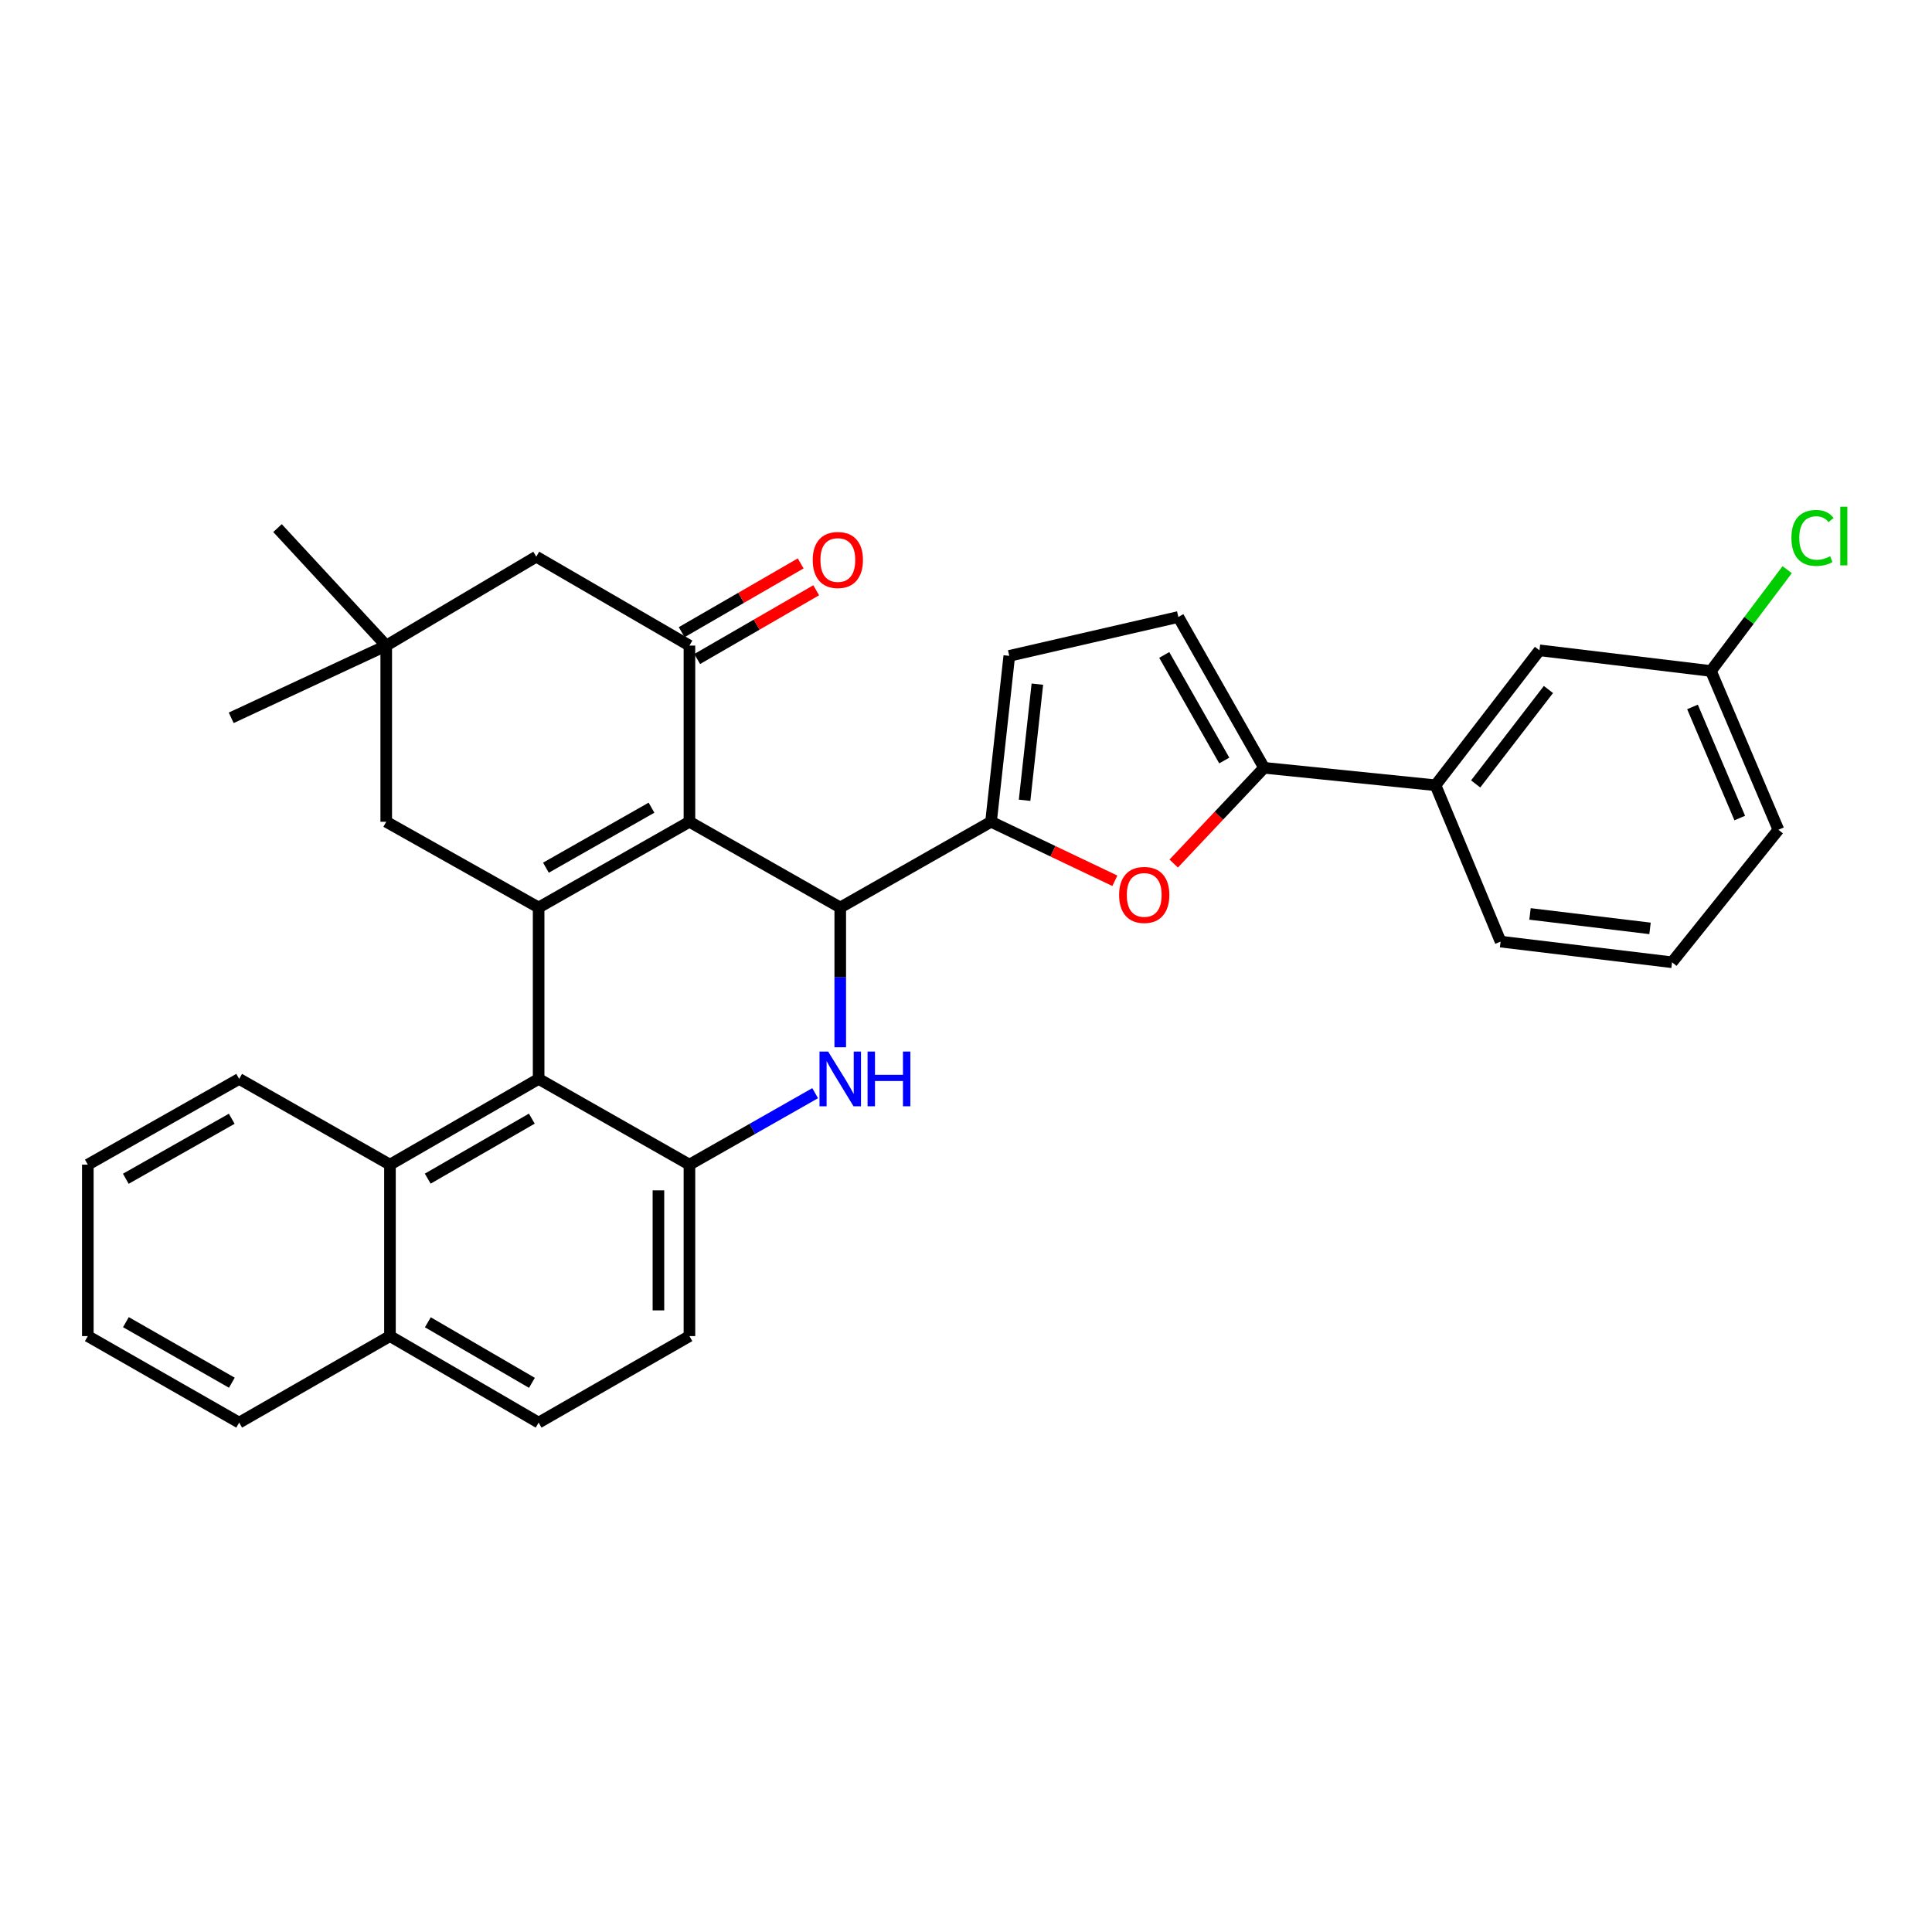 <?xml version='1.0' encoding='iso-8859-1'?>
<svg version='1.1' baseProfile='full'
              xmlns='http://www.w3.org/2000/svg'
                      xmlns:rdkit='http://www.rdkit.org/xml'
                      xmlns:xlink='http://www.w3.org/1999/xlink'
                  xml:space='preserve'
width='1000px' height='1000px' viewBox='0 0 1000 1000'>
<!-- END OF HEADER -->
<rect style='opacity:1.0;fill:#FFFFFF;stroke:none' width='1000' height='1000' x='0' y='0'> </rect>
<path class='bond-0' d='M 356.851,425.348 L 278.793,469.723' style='fill:none;fill-rule:evenodd;stroke:#000000;stroke-width:6px;stroke-linecap:butt;stroke-linejoin:miter;stroke-opacity:1' />
<path class='bond-0' d='M 337.211,418.053 L 282.57,449.115' style='fill:none;fill-rule:evenodd;stroke:#000000;stroke-width:6px;stroke-linecap:butt;stroke-linejoin:miter;stroke-opacity:1' />
<path class='bond-1' d='M 356.851,425.348 L 434.91,469.723' style='fill:none;fill-rule:evenodd;stroke:#000000;stroke-width:6px;stroke-linecap:butt;stroke-linejoin:miter;stroke-opacity:1' />
<path class='bond-5' d='M 356.851,425.348 L 356.851,334.157' style='fill:none;fill-rule:evenodd;stroke:#000000;stroke-width:6px;stroke-linecap:butt;stroke-linejoin:miter;stroke-opacity:1' />
<path class='bond-3' d='M 278.793,469.723 L 278.793,558.445' style='fill:none;fill-rule:evenodd;stroke:#000000;stroke-width:6px;stroke-linecap:butt;stroke-linejoin:miter;stroke-opacity:1' />
<path class='bond-12' d='M 278.793,469.723 L 199.914,425.348' style='fill:none;fill-rule:evenodd;stroke:#000000;stroke-width:6px;stroke-linecap:butt;stroke-linejoin:miter;stroke-opacity:1' />
<path class='bond-2' d='M 434.91,469.723 L 434.91,505.895' style='fill:none;fill-rule:evenodd;stroke:#000000;stroke-width:6px;stroke-linecap:butt;stroke-linejoin:miter;stroke-opacity:1' />
<path class='bond-2' d='M 434.91,505.895 L 434.91,542.067' style='fill:none;fill-rule:evenodd;stroke:#0000FF;stroke-width:6px;stroke-linecap:butt;stroke-linejoin:miter;stroke-opacity:1' />
<path class='bond-4' d='M 434.91,469.723 L 512.96,425.348' style='fill:none;fill-rule:evenodd;stroke:#000000;stroke-width:6px;stroke-linecap:butt;stroke-linejoin:miter;stroke-opacity:1' />
<path class='bond-6' d='M 421.925,565.827 L 389.388,584.323' style='fill:none;fill-rule:evenodd;stroke:#0000FF;stroke-width:6px;stroke-linecap:butt;stroke-linejoin:miter;stroke-opacity:1' />
<path class='bond-6' d='M 389.388,584.323 L 356.851,602.82' style='fill:none;fill-rule:evenodd;stroke:#000000;stroke-width:6px;stroke-linecap:butt;stroke-linejoin:miter;stroke-opacity:1' />
<path class='bond-11' d='M 278.793,558.445 L 201.84,602.82' style='fill:none;fill-rule:evenodd;stroke:#000000;stroke-width:6px;stroke-linecap:butt;stroke-linejoin:miter;stroke-opacity:1' />
<path class='bond-11' d='M 275.267,579.004 L 221.399,610.066' style='fill:none;fill-rule:evenodd;stroke:#000000;stroke-width:6px;stroke-linecap:butt;stroke-linejoin:miter;stroke-opacity:1' />
<path class='bond-33' d='M 278.793,558.445 L 356.851,602.82' style='fill:none;fill-rule:evenodd;stroke:#000000;stroke-width:6px;stroke-linecap:butt;stroke-linejoin:miter;stroke-opacity:1' />
<path class='bond-7' d='M 512.96,425.348 L 545.007,440.62' style='fill:none;fill-rule:evenodd;stroke:#000000;stroke-width:6px;stroke-linecap:butt;stroke-linejoin:miter;stroke-opacity:1' />
<path class='bond-7' d='M 545.007,440.62 L 577.053,455.892' style='fill:none;fill-rule:evenodd;stroke:#FF0000;stroke-width:6px;stroke-linecap:butt;stroke-linejoin:miter;stroke-opacity:1' />
<path class='bond-9' d='M 512.96,425.348 L 522.402,339.479' style='fill:none;fill-rule:evenodd;stroke:#000000;stroke-width:6px;stroke-linecap:butt;stroke-linejoin:miter;stroke-opacity:1' />
<path class='bond-9' d='M 530.329,414.222 L 536.938,354.114' style='fill:none;fill-rule:evenodd;stroke:#000000;stroke-width:6px;stroke-linecap:butt;stroke-linejoin:miter;stroke-opacity:1' />
<path class='bond-15' d='M 356.851,334.157 L 277.571,288.142' style='fill:none;fill-rule:evenodd;stroke:#000000;stroke-width:6px;stroke-linecap:butt;stroke-linejoin:miter;stroke-opacity:1' />
<path class='bond-16' d='M 360.866,341.104 L 391.662,323.309' style='fill:none;fill-rule:evenodd;stroke:#000000;stroke-width:6px;stroke-linecap:butt;stroke-linejoin:miter;stroke-opacity:1' />
<path class='bond-16' d='M 391.662,323.309 L 422.459,305.514' style='fill:none;fill-rule:evenodd;stroke:#FF0000;stroke-width:6px;stroke-linecap:butt;stroke-linejoin:miter;stroke-opacity:1' />
<path class='bond-16' d='M 352.837,327.209 L 383.633,309.414' style='fill:none;fill-rule:evenodd;stroke:#000000;stroke-width:6px;stroke-linecap:butt;stroke-linejoin:miter;stroke-opacity:1' />
<path class='bond-16' d='M 383.633,309.414 L 414.43,291.619' style='fill:none;fill-rule:evenodd;stroke:#FF0000;stroke-width:6px;stroke-linecap:butt;stroke-linejoin:miter;stroke-opacity:1' />
<path class='bond-17' d='M 356.851,602.82 L 356.851,691.56' style='fill:none;fill-rule:evenodd;stroke:#000000;stroke-width:6px;stroke-linecap:butt;stroke-linejoin:miter;stroke-opacity:1' />
<path class='bond-17' d='M 340.803,616.131 L 340.803,678.249' style='fill:none;fill-rule:evenodd;stroke:#000000;stroke-width:6px;stroke-linecap:butt;stroke-linejoin:miter;stroke-opacity:1' />
<path class='bond-8' d='M 607.509,446.969 L 630.897,422.192' style='fill:none;fill-rule:evenodd;stroke:#FF0000;stroke-width:6px;stroke-linecap:butt;stroke-linejoin:miter;stroke-opacity:1' />
<path class='bond-8' d='M 630.897,422.192 L 654.286,397.415' style='fill:none;fill-rule:evenodd;stroke:#000000;stroke-width:6px;stroke-linecap:butt;stroke-linejoin:miter;stroke-opacity:1' />
<path class='bond-14' d='M 654.286,397.415 L 743.017,406.447' style='fill:none;fill-rule:evenodd;stroke:#000000;stroke-width:6px;stroke-linecap:butt;stroke-linejoin:miter;stroke-opacity:1' />
<path class='bond-34' d='M 654.286,397.415 L 609.903,319.356' style='fill:none;fill-rule:evenodd;stroke:#000000;stroke-width:6px;stroke-linecap:butt;stroke-linejoin:miter;stroke-opacity:1' />
<path class='bond-34' d='M 633.677,393.639 L 602.609,338.997' style='fill:none;fill-rule:evenodd;stroke:#000000;stroke-width:6px;stroke-linecap:butt;stroke-linejoin:miter;stroke-opacity:1' />
<path class='bond-10' d='M 522.402,339.479 L 609.903,319.356' style='fill:none;fill-rule:evenodd;stroke:#000000;stroke-width:6px;stroke-linecap:butt;stroke-linejoin:miter;stroke-opacity:1' />
<path class='bond-19' d='M 201.84,602.82 L 201.84,691.56' style='fill:none;fill-rule:evenodd;stroke:#000000;stroke-width:6px;stroke-linecap:butt;stroke-linejoin:miter;stroke-opacity:1' />
<path class='bond-24' d='M 201.84,602.82 L 123.79,558.445' style='fill:none;fill-rule:evenodd;stroke:#000000;stroke-width:6px;stroke-linecap:butt;stroke-linejoin:miter;stroke-opacity:1' />
<path class='bond-32' d='M 199.914,425.348 L 199.914,334.157' style='fill:none;fill-rule:evenodd;stroke:#000000;stroke-width:6px;stroke-linecap:butt;stroke-linejoin:miter;stroke-opacity:1' />
<path class='bond-13' d='M 199.914,334.157 L 277.571,288.142' style='fill:none;fill-rule:evenodd;stroke:#000000;stroke-width:6px;stroke-linecap:butt;stroke-linejoin:miter;stroke-opacity:1' />
<path class='bond-25' d='M 199.914,334.157 L 119.671,371.541' style='fill:none;fill-rule:evenodd;stroke:#000000;stroke-width:6px;stroke-linecap:butt;stroke-linejoin:miter;stroke-opacity:1' />
<path class='bond-26' d='M 199.914,334.157 L 143.636,273.341' style='fill:none;fill-rule:evenodd;stroke:#000000;stroke-width:6px;stroke-linecap:butt;stroke-linejoin:miter;stroke-opacity:1' />
<path class='bond-18' d='M 743.017,406.447 L 796.825,336.608' style='fill:none;fill-rule:evenodd;stroke:#000000;stroke-width:6px;stroke-linecap:butt;stroke-linejoin:miter;stroke-opacity:1' />
<path class='bond-18' d='M 763.801,405.766 L 801.467,356.879' style='fill:none;fill-rule:evenodd;stroke:#000000;stroke-width:6px;stroke-linecap:butt;stroke-linejoin:miter;stroke-opacity:1' />
<path class='bond-23' d='M 743.017,406.447 L 776.701,487.376' style='fill:none;fill-rule:evenodd;stroke:#000000;stroke-width:6px;stroke-linecap:butt;stroke-linejoin:miter;stroke-opacity:1' />
<path class='bond-20' d='M 356.851,691.56 L 278.793,736.344' style='fill:none;fill-rule:evenodd;stroke:#000000;stroke-width:6px;stroke-linecap:butt;stroke-linejoin:miter;stroke-opacity:1' />
<path class='bond-21' d='M 796.825,336.608 L 885.565,347.299' style='fill:none;fill-rule:evenodd;stroke:#000000;stroke-width:6px;stroke-linecap:butt;stroke-linejoin:miter;stroke-opacity:1' />
<path class='bond-29' d='M 201.84,691.56 L 123.79,736.344' style='fill:none;fill-rule:evenodd;stroke:#000000;stroke-width:6px;stroke-linecap:butt;stroke-linejoin:miter;stroke-opacity:1' />
<path class='bond-35' d='M 201.84,691.56 L 278.793,736.344' style='fill:none;fill-rule:evenodd;stroke:#000000;stroke-width:6px;stroke-linecap:butt;stroke-linejoin:miter;stroke-opacity:1' />
<path class='bond-35' d='M 221.455,684.407 L 275.322,715.756' style='fill:none;fill-rule:evenodd;stroke:#000000;stroke-width:6px;stroke-linecap:butt;stroke-linejoin:miter;stroke-opacity:1' />
<path class='bond-22' d='M 885.565,347.299 L 905.305,321.079' style='fill:none;fill-rule:evenodd;stroke:#000000;stroke-width:6px;stroke-linecap:butt;stroke-linejoin:miter;stroke-opacity:1' />
<path class='bond-22' d='M 905.305,321.079 L 925.045,294.859' style='fill:none;fill-rule:evenodd;stroke:#00CC00;stroke-width:6px;stroke-linecap:butt;stroke-linejoin:miter;stroke-opacity:1' />
<path class='bond-37' d='M 885.565,347.299 L 920.497,429.468' style='fill:none;fill-rule:evenodd;stroke:#000000;stroke-width:6px;stroke-linecap:butt;stroke-linejoin:miter;stroke-opacity:1' />
<path class='bond-37' d='M 876.035,365.903 L 900.488,423.421' style='fill:none;fill-rule:evenodd;stroke:#000000;stroke-width:6px;stroke-linecap:butt;stroke-linejoin:miter;stroke-opacity:1' />
<path class='bond-27' d='M 776.701,487.376 L 865.441,498.067' style='fill:none;fill-rule:evenodd;stroke:#000000;stroke-width:6px;stroke-linecap:butt;stroke-linejoin:miter;stroke-opacity:1' />
<path class='bond-27' d='M 791.932,473.047 L 854.05,480.53' style='fill:none;fill-rule:evenodd;stroke:#000000;stroke-width:6px;stroke-linecap:butt;stroke-linejoin:miter;stroke-opacity:1' />
<path class='bond-30' d='M 123.79,558.445 L 45.455,602.82' style='fill:none;fill-rule:evenodd;stroke:#000000;stroke-width:6px;stroke-linecap:butt;stroke-linejoin:miter;stroke-opacity:1' />
<path class='bond-30' d='M 119.95,579.065 L 65.115,610.127' style='fill:none;fill-rule:evenodd;stroke:#000000;stroke-width:6px;stroke-linecap:butt;stroke-linejoin:miter;stroke-opacity:1' />
<path class='bond-28' d='M 865.441,498.067 L 920.497,429.468' style='fill:none;fill-rule:evenodd;stroke:#000000;stroke-width:6px;stroke-linecap:butt;stroke-linejoin:miter;stroke-opacity:1' />
<path class='bond-36' d='M 123.79,736.344 L 45.455,691.56' style='fill:none;fill-rule:evenodd;stroke:#000000;stroke-width:6px;stroke-linecap:butt;stroke-linejoin:miter;stroke-opacity:1' />
<path class='bond-36' d='M 120.005,715.694 L 65.17,684.345' style='fill:none;fill-rule:evenodd;stroke:#000000;stroke-width:6px;stroke-linecap:butt;stroke-linejoin:miter;stroke-opacity:1' />
<path class='bond-31' d='M 45.455,602.82 L 45.455,691.56' style='fill:none;fill-rule:evenodd;stroke:#000000;stroke-width:6px;stroke-linecap:butt;stroke-linejoin:miter;stroke-opacity:1' />
<path  class='atom-3' d='M 428.65 544.285
L 437.93 559.285
Q 438.85 560.765, 440.33 563.445
Q 441.81 566.125, 441.89 566.285
L 441.89 544.285
L 445.65 544.285
L 445.65 572.605
L 441.77 572.605
L 431.81 556.205
Q 430.65 554.285, 429.41 552.085
Q 428.21 549.885, 427.85 549.205
L 427.85 572.605
L 424.17 572.605
L 424.17 544.285
L 428.65 544.285
' fill='#0000FF'/>
<path  class='atom-3' d='M 449.05 544.285
L 452.89 544.285
L 452.89 556.325
L 467.37 556.325
L 467.37 544.285
L 471.21 544.285
L 471.21 572.605
L 467.37 572.605
L 467.37 559.525
L 452.89 559.525
L 452.89 572.605
L 449.05 572.605
L 449.05 544.285
' fill='#0000FF'/>
<path  class='atom-8' d='M 579.249 463.214
Q 579.249 456.414, 582.609 452.614
Q 585.969 448.814, 592.249 448.814
Q 598.529 448.814, 601.889 452.614
Q 605.249 456.414, 605.249 463.214
Q 605.249 470.094, 601.849 474.014
Q 598.449 477.894, 592.249 477.894
Q 586.009 477.894, 582.609 474.014
Q 579.249 470.134, 579.249 463.214
M 592.249 474.694
Q 596.569 474.694, 598.889 471.814
Q 601.249 468.894, 601.249 463.214
Q 601.249 457.654, 598.889 454.854
Q 596.569 452.014, 592.249 452.014
Q 587.929 452.014, 585.569 454.814
Q 583.249 457.614, 583.249 463.214
Q 583.249 468.934, 585.569 471.814
Q 587.929 474.694, 592.249 474.694
' fill='#FF0000'/>
<path  class='atom-17' d='M 420.662 289.853
Q 420.662 283.053, 424.022 279.253
Q 427.382 275.453, 433.662 275.453
Q 439.942 275.453, 443.302 279.253
Q 446.662 283.053, 446.662 289.853
Q 446.662 296.733, 443.262 300.653
Q 439.862 304.533, 433.662 304.533
Q 427.422 304.533, 424.022 300.653
Q 420.662 296.773, 420.662 289.853
M 433.662 301.333
Q 437.982 301.333, 440.302 298.453
Q 442.662 295.533, 442.662 289.853
Q 442.662 284.293, 440.302 281.493
Q 437.982 278.653, 433.662 278.653
Q 429.342 278.653, 426.982 281.453
Q 424.662 284.253, 424.662 289.853
Q 424.662 295.573, 426.982 298.453
Q 429.342 301.333, 433.662 301.333
' fill='#FF0000'/>
<path  class='atom-23' d='M 927.231 278.431
Q 927.231 271.391, 930.511 267.711
Q 933.831 263.991, 940.111 263.991
Q 945.951 263.991, 949.071 268.111
L 946.431 270.271
Q 944.151 267.271, 940.111 267.271
Q 935.831 267.271, 933.551 270.151
Q 931.311 272.991, 931.311 278.431
Q 931.311 284.031, 933.631 286.911
Q 935.991 289.791, 940.551 289.791
Q 943.671 289.791, 947.311 287.911
L 948.431 290.911
Q 946.951 291.871, 944.711 292.431
Q 942.471 292.991, 939.991 292.991
Q 933.831 292.991, 930.511 289.231
Q 927.231 285.471, 927.231 278.431
' fill='#00CC00'/>
<path  class='atom-23' d='M 952.511 262.271
L 956.191 262.271
L 956.191 292.631
L 952.511 292.631
L 952.511 262.271
' fill='#00CC00'/>
</svg>
